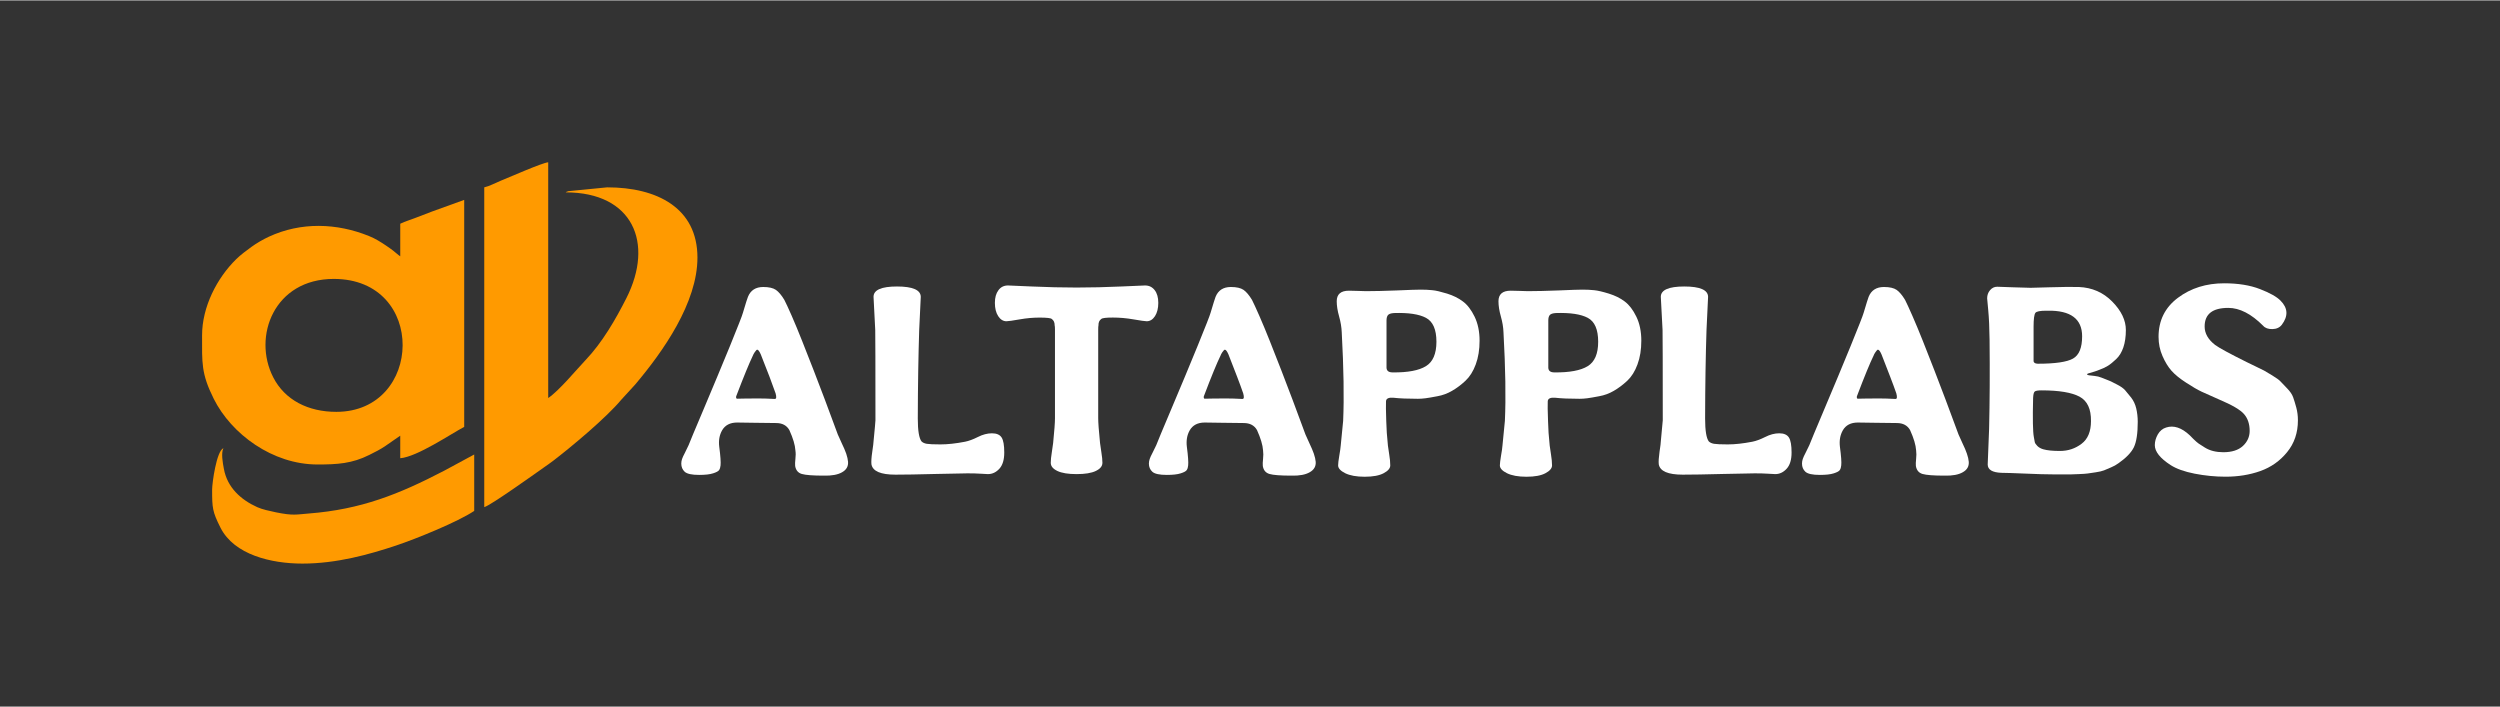 <?xml version="1.0" encoding="UTF-8"?>
<!DOCTYPE svg PUBLIC "-//W3C//DTD SVG 1.1//EN" "http://www.w3.org/Graphics/SVG/1.1/DTD/svg11.dtd">
<!-- Creator: CorelDRAW 2018 (64-Bit Evaluation Version) -->
<svg xmlns="http://www.w3.org/2000/svg" xml:space="preserve" width="1319px" height="373px" version="1.1" style="shape-rendering:geometricPrecision; text-rendering:geometricPrecision; image-rendering:optimizeQuality; fill-rule:evenodd; clip-rule:evenodd"
viewBox="0 0 587.5 165.95"
 xmlns:xlink="http://www.w3.org/1999/xlink">
 <rect x="0" y="0" width="587.5" height="165.95" fill="#333333" stroke="none"/>
 <defs>
  <style type="text/css">
   <![CDATA[
    .fil0 {fill:none}
    .fil1 {fill:#FF9A00}
    .fil2 {fill:white;fill-rule:nonzero}
   ]]>
  </style>
 </defs>
 <g id="Layer_x0020_1">
  <g id="_2085704421088">
   <rect class="fil0" width="587.5" height="165.95" rx="5.38" ry="2.88"/>
   <g>
    <path class="fil1" d="M79.03 96.69c-6.56,0 -12.08,-2.73 -14.84,-8.15 -4.87,-9.55 0.22,-23.09 14.25,-23.09 21.93,0 21.02,31.24 0.59,31.24zm15.03 -44.21l0 7.66c-0.64,-0.43 -0.91,-0.75 -1.64,-1.31 -0.69,-0.52 -0.99,-0.74 -1.72,-1.23 -1.33,-0.88 -2.45,-1.6 -3.97,-2.22 -7.63,-3.09 -16,-3.33 -23.52,0.14 -1.38,0.64 -2.92,1.53 -4.1,2.39 -1.19,0.86 -2.59,1.91 -3.59,2.89 -4.57,4.48 -8.03,11.26 -8.03,17.91 0,6.44 -0.25,8.92 2.75,14.93 4.12,8.24 13.78,15.42 24.37,15.42 4.63,0 8.11,-0.2 12.18,-2.25 1.52,-0.77 2.44,-1.2 3.79,-2.11 1.26,-0.84 2.28,-1.61 3.48,-2.41l0 5.3c3.97,-0.33 11.87,-5.7 15.03,-7.37l0 -53.34 -7.58 2.74c-1.31,0.51 -2.41,0.91 -3.62,1.39 -1.23,0.49 -2.67,0.91 -3.83,1.47z"/>
    <path class="fil1" d="M113.8 43.93l0 75.15c1.46,-0.38 11.5,-7.55 14.15,-9.42 0.72,-0.52 1.37,-0.94 2.06,-1.48 4.21,-3.23 12.33,-9.97 16,-14.35l3.24 -3.54c6.57,-7.77 14.65,-19.23 14.65,-29.85 0,-11.67 -9.48,-16.51 -21.22,-16.51l-9.12 0.9c-0.76,0.27 -0.28,0.08 -0.6,0.28 15.73,0 20.82,11.85 14.24,24.86 -2.55,5.04 -5.69,10.46 -9.6,14.56 -2.03,2.13 -6.21,7.2 -8.77,8.91l0 -55.4c-1.45,0.12 -9.31,3.6 -11.24,4.37 -1.23,0.5 -2.52,1.23 -3.79,1.52z"/>
    <path class="fil1" d="M49.85 114.96c0,4.27 0.05,5.15 1.96,8.94 3.2,6.38 11.93,8.45 19.26,8.45 8.08,0 15.77,-2.17 21.99,-4.24 4.76,-1.59 14.53,-5.56 18.38,-8.14l0 -13.26 -7.07 3.82c-10.59,5.51 -19.49,9.09 -31.81,10.05 -2.87,0.22 -3.63,0.56 -7.72,-0.28 -1.47,-0.31 -3.21,-0.68 -4.38,-1.21 -3.84,-1.73 -7.04,-4.61 -7.84,-8.97 -0.28,-1.49 -0.69,-3.69 -0.12,-4.89 -1.62,0.66 -2.65,8.21 -2.65,9.73z"/>
   </g>
   <path class="fil2" d="M196.87 101.98c0.16,0.41 0.48,1.09 0.93,2.06 0.47,0.97 0.83,1.8 1.07,2.5 0.23,0.71 0.38,1.34 0.42,1.88 0.08,1.07 -0.38,1.89 -1.39,2.46 -1,0.58 -2.44,0.85 -4.3,0.8 -2.56,0 -4.28,-0.13 -5.17,-0.39 -0.89,-0.26 -1.4,-0.88 -1.57,-1.88 -0.04,-0.4 -0.02,-0.96 0.06,-1.67 0.09,-0.72 0.09,-1.38 0,-1.98 -0.08,-1.27 -0.55,-2.86 -1.42,-4.78 -0.62,-1.1 -1.66,-1.66 -3.12,-1.66 -1.1,0 -2.77,-0.02 -5,-0.06 -2.22,-0.04 -3.62,-0.06 -4.15,-0.06 -1.66,0 -2.84,0.62 -3.54,1.84 -0.63,1.11 -0.85,2.39 -0.67,3.84 0.29,2.2 0.39,3.66 0.31,4.39 -0.04,0.46 -0.16,0.83 -0.34,1.1 -0.18,0.27 -0.65,0.53 -1.42,0.77 -0.76,0.25 -1.86,0.37 -3.27,0.37 -1.73,0 -2.86,-0.25 -3.4,-0.74 -0.53,-0.5 -0.8,-1.14 -0.8,-1.92 0,-0.36 0.06,-0.73 0.18,-1.08 0.12,-0.35 0.35,-0.85 0.69,-1.49 0.33,-0.65 0.62,-1.23 0.85,-1.76 0.25,-0.67 1.46,-3.57 3.64,-8.71 2.17,-5.14 4.2,-10 6.08,-14.59 1.86,-4.59 2.89,-7.18 3.04,-7.79 0.67,-2.24 1.06,-3.5 1.19,-3.77 0.62,-1.54 1.82,-2.31 3.59,-2.31 1.33,0 2.32,0.23 2.98,0.68 0.65,0.46 1.31,1.24 1.98,2.35 0.37,0.71 0.94,1.96 1.73,3.74 0.78,1.8 1.6,3.76 2.44,5.89 0.85,2.12 1.77,4.47 2.76,7.03 0.98,2.56 1.84,4.81 2.57,6.73 0.72,1.93 1.4,3.74 2.03,5.46 0.64,1.71 0.98,2.63 1.02,2.75zm-18.75 -8.44c1.16,0 2.48,0.04 3.96,0.12 0.37,0 0.43,-0.43 0.19,-1.3 -0.37,-1.06 -0.84,-2.36 -1.42,-3.88 -0.59,-1.53 -1.08,-2.78 -1.47,-3.76 -0.39,-0.97 -0.59,-1.48 -0.59,-1.52 -0.33,-0.75 -0.61,-1.12 -0.84,-1.12 -0.13,0 -0.31,0.19 -0.57,0.56 -0.25,0.37 -0.39,0.64 -0.44,0.8 -0.86,1.78 -2.16,4.94 -3.9,9.5 -0.08,0.16 -0.09,0.32 -0.03,0.49 0.06,0.15 0.18,0.21 0.33,0.17 0.17,0 0.66,-0.01 1.49,-0.03 0.82,-0.02 1.92,-0.03 3.29,-0.03z"/>
   <path id="1" class="fil2" d="M233.1 101.73c1.11,0 1.87,0.34 2.29,1 0.41,0.65 0.61,1.82 0.61,3.52 0,1.69 -0.38,2.96 -1.14,3.8 -0.78,0.85 -1.67,1.27 -2.7,1.27 -0.2,0 -0.74,-0.03 -1.63,-0.09 -0.88,-0.06 -1.94,-0.09 -3.14,-0.09 -0.99,0 -3.52,0.05 -7.61,0.15 -4.08,0.11 -7.21,0.16 -9.36,0.16 -3.46,0 -5.34,-0.81 -5.63,-2.43 -0.07,-0.62 -0.01,-1.6 0.19,-2.94 0.2,-1.34 0.3,-2.16 0.3,-2.44 0.29,-2.88 0.43,-4.54 0.45,-4.96 0,-12.95 -0.02,-20.03 -0.05,-21.22 -0.25,-4.8 -0.38,-7.4 -0.4,-7.8 0,-1.61 1.83,-2.43 5.51,-2.43 3.7,0 5.57,0.82 5.59,2.43 0,0.4 -0.12,3 -0.37,7.8 -0.19,5.98 -0.31,12.92 -0.33,20.8 0,2.85 0.3,4.64 0.88,5.38 0.29,0.28 0.7,0.47 1.24,0.56 0.54,0.09 1.62,0.14 3.21,0.14 1.69,0 3.61,-0.21 5.77,-0.63 0.86,-0.17 1.88,-0.54 3.01,-1.11 1.14,-0.58 2.24,-0.87 3.31,-0.87z"/>
   <path id="2" class="fil2" d="M257.52 110.58c-1.04,0.5 -2.54,0.74 -4.52,0.74 -1.98,0 -3.48,-0.24 -4.52,-0.74 -1.04,-0.5 -1.55,-1.13 -1.55,-1.92 0,-0.62 0.08,-1.44 0.25,-2.48 0.17,-1.03 0.27,-1.75 0.31,-2.17 0.29,-2.88 0.43,-4.82 0.43,-5.82l0 -20.79c0,-0.55 -0.02,-0.88 -0.07,-1 0,-0.71 -0.22,-1.22 -0.69,-1.54 -0.23,-0.21 -1.14,-0.31 -2.72,-0.32 -1.57,-0.01 -3.18,0.13 -4.82,0.42 -1.64,0.29 -2.68,0.44 -3.1,0.44 -0.78,0 -1.43,-0.41 -1.95,-1.21 -0.52,-0.81 -0.77,-1.84 -0.77,-3.11 0,-1.24 0.27,-2.22 0.83,-2.97 0.55,-0.75 1.3,-1.12 2.25,-1.12 0.08,0 1.94,0.08 5.58,0.24 3.64,0.16 7.15,0.25 10.53,0.25 3.4,0 6.9,-0.09 10.53,-0.25 3.64,-0.16 5.48,-0.24 5.57,-0.24 0.95,0 1.7,0.37 2.27,1.11 0.56,0.73 0.84,1.72 0.84,2.98 0,1.27 -0.26,2.3 -0.77,3.11 -0.52,0.8 -1.17,1.21 -1.95,1.21 -0.4,0 -1.44,-0.15 -3.1,-0.44 -1.66,-0.29 -3.28,-0.43 -4.84,-0.43 -1.56,0 -2.48,0.1 -2.73,0.33 -0.47,0.32 -0.69,0.83 -0.67,1.54 -0.04,0.12 -0.06,0.45 -0.06,1l0 20.79c0,1 0.14,2.94 0.43,5.82 0.04,0.4 0.14,1.12 0.31,2.15 0.17,1.05 0.25,1.88 0.25,2.5 0,0.79 -0.51,1.42 -1.55,1.92z"/>
   <path id="3" class="fil2" d="M306.77 101.98c0.16,0.41 0.47,1.09 0.93,2.06 0.46,0.97 0.82,1.8 1.06,2.5 0.24,0.71 0.38,1.34 0.43,1.88 0.08,1.07 -0.39,1.89 -1.4,2.46 -1,0.58 -2.43,0.85 -4.29,0.8 -2.56,0 -4.29,-0.13 -5.17,-0.39 -0.89,-0.26 -1.41,-0.88 -1.57,-1.88 -0.04,-0.4 -0.02,-0.96 0.06,-1.67 0.08,-0.72 0.08,-1.38 0,-1.98 -0.08,-1.27 -0.56,-2.86 -1.42,-4.78 -0.62,-1.1 -1.67,-1.66 -3.12,-1.66 -1.11,0 -2.78,-0.02 -5.01,-0.06 -2.22,-0.04 -3.61,-0.06 -4.15,-0.06 -1.66,0 -2.84,0.62 -3.54,1.84 -0.63,1.11 -0.84,2.39 -0.67,3.84 0.29,2.2 0.39,3.66 0.31,4.39 -0.04,0.46 -0.15,0.83 -0.34,1.1 -0.17,0.27 -0.65,0.53 -1.41,0.77 -0.77,0.25 -1.86,0.37 -3.27,0.37 -1.74,0 -2.86,-0.25 -3.4,-0.74 -0.54,-0.5 -0.81,-1.14 -0.81,-1.92 0,-0.36 0.07,-0.73 0.19,-1.08 0.11,-0.35 0.34,-0.85 0.68,-1.49 0.33,-0.65 0.62,-1.23 0.86,-1.76 0.25,-0.67 1.45,-3.57 3.63,-8.71 2.18,-5.14 4.2,-10 6.08,-14.59 1.87,-4.59 2.89,-7.18 3.05,-7.79 0.67,-2.24 1.06,-3.5 1.18,-3.77 0.62,-1.54 1.83,-2.31 3.59,-2.31 1.34,0 2.33,0.23 2.99,0.68 0.65,0.46 1.31,1.24 1.98,2.35 0.36,0.71 0.94,1.96 1.72,3.74 0.79,1.8 1.6,3.76 2.45,5.89 0.85,2.12 1.76,4.47 2.76,7.03 0.98,2.56 1.83,4.81 2.57,6.73 0.72,1.93 1.4,3.74 2.03,5.46 0.64,1.71 0.98,2.63 1.02,2.75zm-18.75 -8.44c1.15,0 2.47,0.04 3.96,0.12 0.36,0 0.42,-0.43 0.18,-1.3 -0.37,-1.06 -0.83,-2.36 -1.42,-3.88 -0.59,-1.53 -1.07,-2.78 -1.46,-3.76 -0.4,-0.97 -0.59,-1.48 -0.59,-1.52 -0.33,-0.75 -0.61,-1.12 -0.85,-1.12 -0.12,0 -0.31,0.19 -0.57,0.56 -0.24,0.37 -0.39,0.64 -0.43,0.8 -0.87,1.78 -2.17,4.94 -3.9,9.5 -0.08,0.16 -0.1,0.32 -0.03,0.49 0.06,0.15 0.17,0.21 0.33,0.17 0.16,0 0.66,-0.01 1.48,-0.03 0.83,-0.02 1.92,-0.03 3.3,-0.03z"/>
   <path id="4" class="fil2" d="M333.91 67.97c0.94,0 1.84,0.04 2.69,0.13 0.85,0.08 1.99,0.35 3.46,0.8 1.46,0.46 2.71,1.07 3.74,1.86 1.05,0.78 1.95,1.97 2.73,3.56 0.77,1.6 1.17,3.48 1.17,5.66 0,2.09 -0.3,3.95 -0.9,5.56 -0.59,1.62 -1.41,2.9 -2.43,3.86 -1.03,0.96 -2.07,1.74 -3.14,2.35 -1.05,0.62 -2.21,1.05 -3.44,1.27 -1.24,0.24 -2.18,0.4 -2.81,0.48 -0.64,0.08 -1.23,0.12 -1.78,0.12 -2.35,0 -4.29,-0.08 -5.8,-0.25 -1.1,-0.08 -1.67,0.21 -1.69,0.85 -0.04,0.74 -0.02,2.3 0.06,4.66 0.04,1.73 0.17,3.65 0.39,5.74 0.05,0.37 0.15,1.05 0.3,2.05 0.17,0.99 0.25,1.87 0.25,2.61 0,0.67 -0.51,1.28 -1.55,1.83 -1.02,0.55 -2.51,0.83 -4.46,0.83 -1.94,0 -3.46,-0.28 -4.58,-0.83 -1.1,-0.55 -1.66,-1.16 -1.66,-1.83 0,-0.46 0.09,-1.22 0.27,-2.27 0.18,-1.04 0.3,-1.84 0.34,-2.39 0.36,-3.66 0.55,-5.6 0.57,-5.81 0.24,-5.39 0.13,-12.33 -0.33,-20.79 -0.05,-1.19 -0.25,-2.44 -0.62,-3.75 -0.37,-1.31 -0.56,-2.51 -0.56,-3.57 0,-1.65 0.96,-2.48 2.87,-2.48 0.63,0 1.32,0.02 2.07,0.05 0.76,0.04 1.41,0.06 1.95,0.06 1.93,0 4.35,-0.06 7.24,-0.17 2.9,-0.13 4.78,-0.19 5.65,-0.19zm-6.63 19.45c3.55,0.04 6.15,-0.45 7.8,-1.46 1.65,-1 2.48,-2.92 2.48,-5.74 0,-2.89 -0.82,-4.75 -2.45,-5.62 -1.63,-0.87 -4.14,-1.24 -7.52,-1.13 -0.71,0.05 -1.18,0.2 -1.42,0.48 -0.22,0.27 -0.34,0.7 -0.34,1.28l0 11.07c0.02,0.75 0.5,1.12 1.45,1.12z"/>
   <path id="5" class="fil2" d="M371.92 67.97c0.95,0 1.85,0.04 2.69,0.13 0.85,0.08 2,0.35 3.46,0.8 1.47,0.46 2.72,1.07 3.75,1.86 1.04,0.78 1.95,1.97 2.72,3.56 0.78,1.6 1.17,3.48 1.17,5.66 0,2.09 -0.3,3.95 -0.9,5.56 -0.59,1.62 -1.4,2.9 -2.42,3.86 -1.04,0.96 -2.08,1.74 -3.14,2.35 -1.05,0.62 -2.21,1.05 -3.45,1.27 -1.24,0.24 -2.18,0.4 -2.81,0.48 -0.64,0.08 -1.22,0.12 -1.77,0.12 -2.36,0 -4.3,-0.08 -5.8,-0.25 -1.11,-0.08 -1.67,0.21 -1.7,0.85 -0.04,0.74 -0.02,2.3 0.07,4.66 0.04,1.73 0.16,3.65 0.39,5.74 0.04,0.37 0.14,1.05 0.3,2.05 0.16,0.99 0.25,1.87 0.25,2.61 0,0.67 -0.52,1.28 -1.55,1.83 -1.02,0.55 -2.51,0.83 -4.46,0.83 -1.94,0 -3.47,-0.28 -4.58,-0.83 -1.11,-0.55 -1.67,-1.16 -1.67,-1.83 0,-0.46 0.1,-1.22 0.27,-2.27 0.19,-1.04 0.3,-1.84 0.34,-2.39 0.36,-3.66 0.55,-5.6 0.57,-5.81 0.25,-5.39 0.14,-12.33 -0.33,-20.79 -0.04,-1.19 -0.25,-2.44 -0.62,-3.75 -0.37,-1.31 -0.56,-2.51 -0.56,-3.57 0,-1.65 0.96,-2.48 2.87,-2.48 0.63,0 1.32,0.02 2.08,0.05 0.75,0.04 1.4,0.06 1.95,0.06 1.93,0 4.34,-0.06 7.23,-0.17 2.9,-0.13 4.78,-0.19 5.65,-0.19zm-6.63 19.45c3.55,0.04 6.16,-0.45 7.81,-1.46 1.65,-1 2.47,-2.92 2.47,-5.74 0,-2.89 -0.81,-4.75 -2.44,-5.62 -1.63,-0.87 -4.14,-1.24 -7.53,-1.13 -0.71,0.05 -1.17,0.2 -1.41,0.48 -0.23,0.27 -0.34,0.7 -0.34,1.28l0 11.07c0.02,0.75 0.49,1.12 1.44,1.12z"/>
   <path id="6" class="fil2" d="M418.12 101.73c1.1,0 1.87,0.34 2.28,1 0.41,0.65 0.62,1.82 0.62,3.52 0,1.69 -0.38,2.96 -1.15,3.8 -0.77,0.85 -1.67,1.27 -2.69,1.27 -0.21,0 -0.74,-0.03 -1.63,-0.09 -0.89,-0.06 -1.94,-0.09 -3.15,-0.09 -0.99,0 -3.52,0.05 -7.61,0.15 -4.07,0.11 -7.2,0.16 -9.36,0.16 -3.45,0 -5.33,-0.81 -5.62,-2.43 -0.07,-0.62 -0.01,-1.6 0.18,-2.94 0.21,-1.34 0.3,-2.16 0.3,-2.44 0.29,-2.88 0.44,-4.54 0.46,-4.96 0,-12.95 -0.02,-20.03 -0.05,-21.22 -0.25,-4.8 -0.39,-7.4 -0.41,-7.8 0,-1.61 1.84,-2.43 5.51,-2.43 3.71,0 5.58,0.82 5.6,2.43 0,0.4 -0.13,3 -0.37,7.8 -0.2,5.98 -0.31,12.92 -0.33,20.8 0,2.85 0.3,4.64 0.87,5.38 0.29,0.28 0.71,0.47 1.24,0.56 0.55,0.09 1.62,0.14 3.21,0.14 1.7,0 3.62,-0.21 5.77,-0.63 0.87,-0.17 1.88,-0.54 3.02,-1.11 1.13,-0.58 2.24,-0.87 3.31,-0.87z"/>
   <path id="7" class="fil2" d="M460.24 101.98c0.16,0.41 0.48,1.09 0.93,2.06 0.47,0.97 0.83,1.8 1.06,2.5 0.24,0.71 0.39,1.34 0.43,1.88 0.08,1.07 -0.38,1.89 -1.4,2.46 -1,0.58 -2.43,0.85 -4.29,0.8 -2.56,0 -4.28,-0.13 -5.17,-0.39 -0.89,-0.26 -1.4,-0.88 -1.57,-1.88 -0.04,-0.4 -0.02,-0.96 0.06,-1.67 0.08,-0.72 0.08,-1.38 0,-1.98 -0.08,-1.27 -0.55,-2.86 -1.42,-4.78 -0.62,-1.1 -1.66,-1.66 -3.12,-1.66 -1.1,0 -2.78,-0.02 -5,-0.06 -2.22,-0.04 -3.62,-0.06 -4.15,-0.06 -1.67,0 -2.84,0.62 -3.54,1.84 -0.63,1.11 -0.85,2.39 -0.68,3.84 0.29,2.2 0.4,3.66 0.31,4.39 -0.04,0.46 -0.15,0.83 -0.34,1.1 -0.17,0.27 -0.65,0.53 -1.41,0.77 -0.76,0.25 -1.86,0.37 -3.27,0.37 -1.74,0 -2.86,-0.25 -3.4,-0.74 -0.54,-0.5 -0.8,-1.14 -0.8,-1.92 0,-0.36 0.06,-0.73 0.18,-1.08 0.12,-0.35 0.34,-0.85 0.68,-1.49 0.33,-0.65 0.62,-1.23 0.86,-1.76 0.25,-0.67 1.46,-3.57 3.63,-8.71 2.18,-5.14 4.2,-10 6.08,-14.59 1.87,-4.59 2.89,-7.18 3.05,-7.79 0.67,-2.24 1.06,-3.5 1.18,-3.77 0.62,-1.54 1.83,-2.31 3.6,-2.31 1.33,0 2.32,0.23 2.98,0.68 0.65,0.46 1.31,1.24 1.98,2.35 0.36,0.71 0.94,1.96 1.72,3.74 0.79,1.8 1.6,3.76 2.45,5.89 0.85,2.12 1.77,4.47 2.76,7.03 0.98,2.56 1.83,4.81 2.57,6.73 0.72,1.93 1.4,3.74 2.03,5.46 0.64,1.71 0.98,2.63 1.02,2.75zm-18.75 -8.44c1.15,0 2.48,0.04 3.96,0.12 0.36,0 0.42,-0.43 0.19,-1.3 -0.37,-1.06 -0.84,-2.36 -1.43,-3.88 -0.59,-1.53 -1.07,-2.78 -1.46,-3.76 -0.39,-0.97 -0.59,-1.48 -0.59,-1.52 -0.33,-0.75 -0.61,-1.12 -0.85,-1.12 -0.12,0 -0.31,0.19 -0.56,0.56 -0.25,0.37 -0.4,0.64 -0.44,0.8 -0.87,1.78 -2.17,4.94 -3.9,9.5 -0.08,0.16 -0.09,0.32 -0.03,0.49 0.06,0.15 0.17,0.21 0.33,0.17 0.16,0 0.66,-0.01 1.49,-0.03 0.82,-0.02 1.92,-0.03 3.29,-0.03z"/>
   <path id="8" class="fil2" d="M493.86 88.65c0.91,0.36 1.52,0.61 1.84,0.73 0.31,0.13 0.91,0.42 1.79,0.88 0.89,0.45 1.53,0.91 1.92,1.36 0.4,0.45 0.87,1.03 1.43,1.74 0.54,0.71 0.94,1.54 1.17,2.51 0.23,0.97 0.36,2.03 0.36,3.17 0,2.73 -0.31,4.72 -0.91,5.97 -0.61,1.25 -1.82,2.5 -3.64,3.77 -0.5,0.37 -1.07,0.69 -1.7,0.95 -0.64,0.28 -1.2,0.51 -1.67,0.71 -0.47,0.18 -1.13,0.34 -1.97,0.46 -0.85,0.12 -1.47,0.21 -1.84,0.27 -0.37,0.06 -1.07,0.11 -2.1,0.15 -1.03,0.04 -1.66,0.07 -1.88,0.07 -0.24,0 -0.94,0 -2.11,0 -1.17,0 -1.8,0 -1.88,0 -1.8,0 -4.08,-0.07 -6.78,-0.19 -2.71,-0.11 -4.56,-0.18 -5.55,-0.18 -2.14,-0.08 -3.21,-0.73 -3.23,-1.94 0.11,-2.6 0.22,-5.39 0.33,-8.4 0.15,-6.39 0.19,-13.36 0.11,-20.93 -0.03,-2.8 -0.14,-5.1 -0.31,-6.91 -0.18,-1.8 -0.26,-2.74 -0.26,-2.82 0,-0.75 0.23,-1.39 0.68,-1.92 0.46,-0.54 1.02,-0.81 1.68,-0.81 0.4,0 1.63,0.04 3.67,0.13 2.05,0.08 3.45,0.12 4.19,0.12l4.42 -0.12c2.92,-0.09 5.23,-0.11 6.92,-0.07 3.1,0.13 5.72,1.27 7.85,3.44 2.13,2.17 3.19,4.39 3.19,6.67 0,1.57 -0.2,2.93 -0.59,4.08 -0.39,1.15 -0.95,2.06 -1.68,2.75 -0.72,0.68 -1.36,1.21 -1.92,1.56 -0.55,0.35 -1.22,0.67 -2.01,0.95 -0.5,0.21 -1.02,0.38 -1.52,0.53 -0.52,0.15 -0.88,0.25 -1.08,0.32 -0.2,0.06 -0.31,0.13 -0.31,0.21 0,0.12 0.15,0.2 0.43,0.24 0.29,0.04 0.72,0.09 1.32,0.15 0.59,0.06 1.14,0.19 1.64,0.4zm-15.97 -11.95l0 6.81c0,0.11 0,0.25 0,0.4 0,0.15 0,0.27 0,0.35 0,0.08 0,0.18 0,0.27 0,0.1 0,0.18 0,0.26 0,0.07 0.02,0.13 0.06,0.19 0.05,0.06 0.09,0.12 0.13,0.16 0.04,0.04 0.1,0.08 0.18,0.12 0.08,0.04 0.17,0.06 0.27,0.08 0.11,0.02 0.22,0.04 0.36,0.04 4.1,0 6.86,-0.41 8.27,-1.21 1.43,-0.81 2.14,-2.55 2.14,-5.24 0,-4.08 -2.7,-6.1 -8.07,-6.01 -0.17,0 -0.29,0 -0.36,0 -1.46,0 -2.31,0.17 -2.55,0.51 -0.28,0.36 -0.43,1.46 -0.43,3.27zm6.21 29.18c1.9,0 3.58,-0.56 5.06,-1.68 1.48,-1.11 2.22,-2.9 2.22,-5.33 0.04,-2.84 -0.85,-4.76 -2.69,-5.75 -1.83,-0.98 -4.81,-1.48 -8.95,-1.48 -0.83,0 -1.35,0.09 -1.57,0.27 -0.23,0.18 -0.35,0.69 -0.39,1.52 -0.12,4.91 -0.06,7.96 0.17,9.15 0.09,0.55 0.16,0.95 0.22,1.21 0.06,0.27 0.27,0.58 0.62,0.93 0.35,0.35 0.83,0.61 1.4,0.77 0.91,0.26 2.21,0.39 3.91,0.39z"/>
   <path id="9" class="fil2" d="M531.84 76.46c-2.79,-2.8 -5.53,-4.2 -8.19,-4.2 -3.71,0 -5.56,1.45 -5.56,4.38 0,1.61 0.82,3.06 2.47,4.33 0.95,0.7 3.43,2.05 7.44,4.04 0.09,0.04 0.73,0.35 1.92,0.93 1.2,0.57 1.91,0.92 2.14,1.05 0.22,0.11 0.85,0.48 1.87,1.11 1.03,0.63 1.7,1.11 2.01,1.47 0.31,0.35 0.83,0.88 1.53,1.6 0.7,0.72 1.18,1.42 1.42,2.1 0.24,0.68 0.49,1.49 0.74,2.42 0.25,0.93 0.38,1.93 0.38,2.99 0,2.93 -0.85,5.42 -2.54,7.48 -1.69,2.08 -3.79,3.55 -6.29,4.44 -2.5,0.89 -5.23,1.33 -8.19,1.33 -2.41,0 -4.81,-0.24 -7.24,-0.71 -2.41,-0.47 -4.3,-1.15 -5.64,-2.01 -2.49,-1.61 -3.73,-3.18 -3.73,-4.69 0,-0.87 0.24,-1.71 0.71,-2.54 0.48,-0.82 1.13,-1.36 1.95,-1.61 1.78,-0.58 3.64,0.03 5.57,1.85l0.81 0.82c0.51,0.5 0.92,0.86 1.24,1.09 0.33,0.22 0.81,0.53 1.43,0.92 0.62,0.39 1.3,0.68 2.04,0.86 0.73,0.18 1.52,0.27 2.34,0.27 2.01,0 3.55,-0.49 4.62,-1.48 1.05,-0.98 1.58,-2.17 1.58,-3.53 0,-1.62 -0.44,-2.93 -1.31,-3.94 -0.86,-1.01 -2.81,-2.15 -5.86,-3.44 -1.73,-0.75 -3.09,-1.37 -4.1,-1.83 -1,-0.47 -2.23,-1.19 -3.68,-2.14 -1.47,-0.95 -2.6,-1.87 -3.41,-2.78 -0.8,-0.9 -1.51,-2.06 -2.12,-3.46 -0.62,-1.4 -0.93,-2.91 -0.93,-4.52 0,-3.83 1.51,-6.89 4.55,-9.17 3.03,-2.27 6.66,-3.41 10.87,-3.41 3.27,0 6.08,0.45 8.42,1.36 2.35,0.91 3.96,1.82 4.83,2.72 1.74,1.74 1.83,3.62 0.3,5.66 -0.51,0.66 -1.25,1 -2.22,1.02 -0.98,0.02 -1.7,-0.24 -2.17,-0.78z"/>
  </g>
 </g>
</svg>
